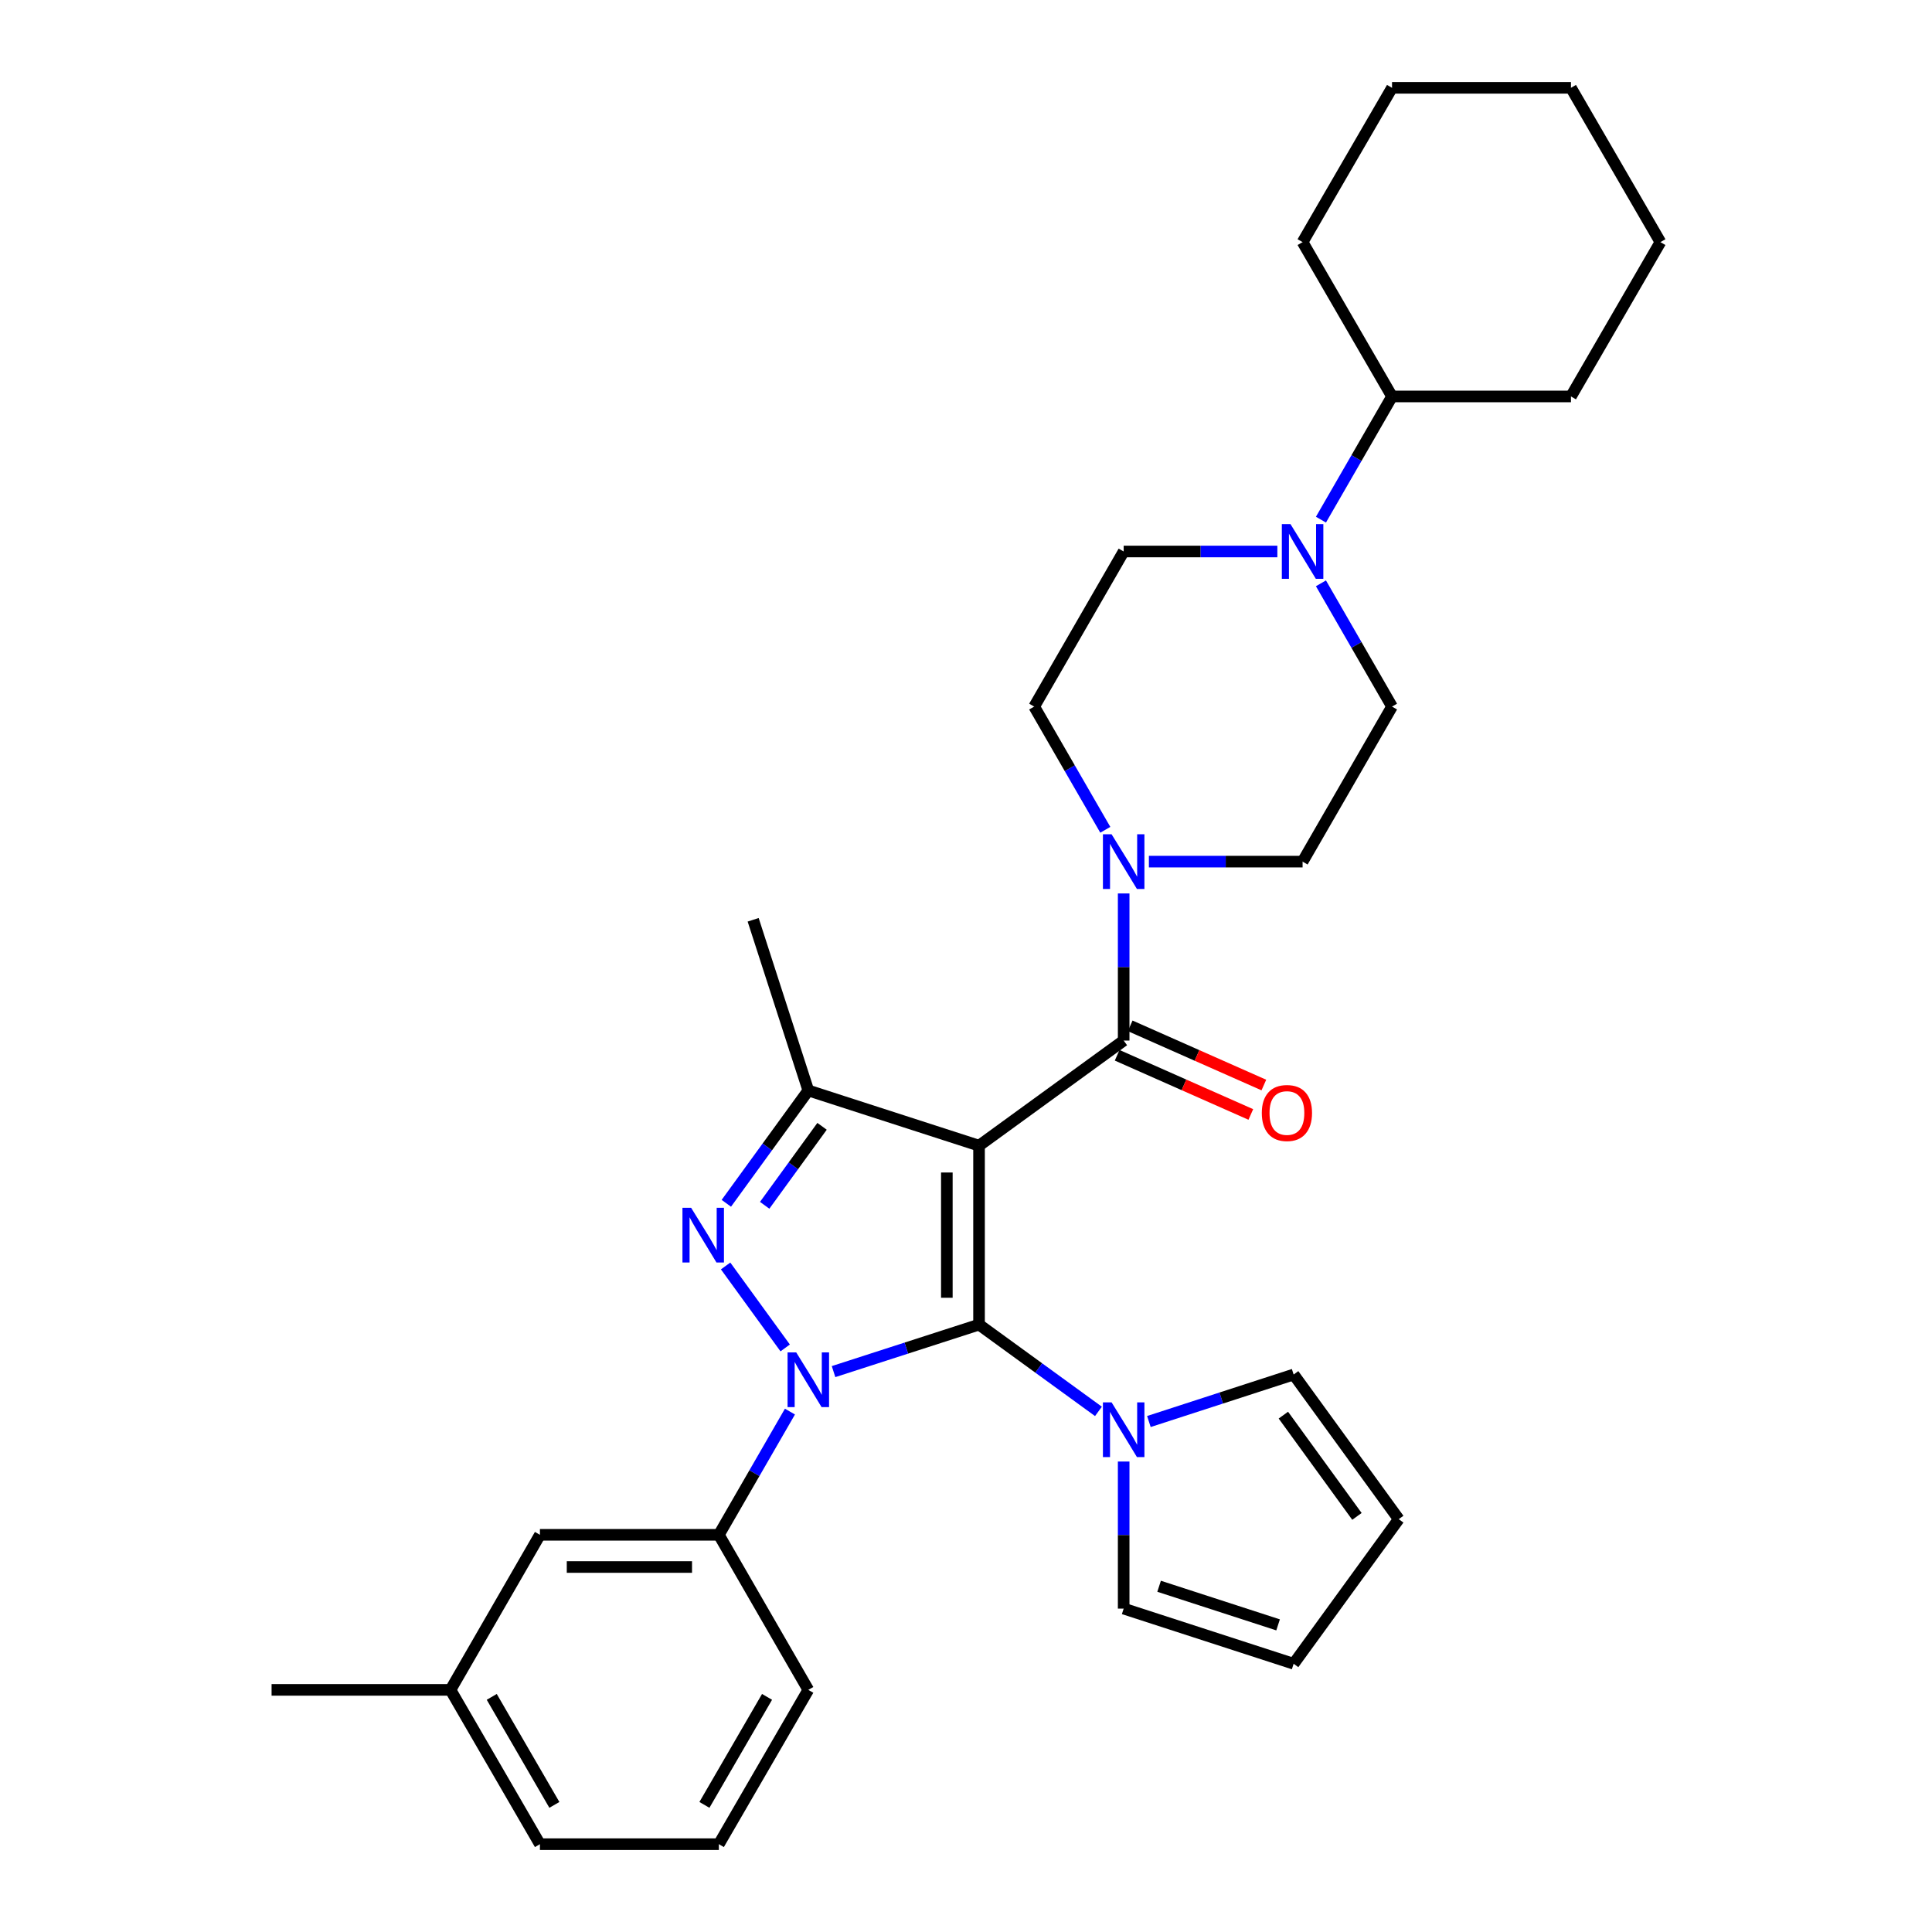 <?xml version='1.0' encoding='iso-8859-1'?>
<svg version='1.1' baseProfile='full'
              xmlns='http://www.w3.org/2000/svg'
                      xmlns:rdkit='http://www.rdkit.org/xml'
                      xmlns:xlink='http://www.w3.org/1999/xlink'
                  xml:space='preserve'
width='1000px' height='1000px' viewBox='0 0 1000 1000'>
<!-- END OF HEADER -->
<rect style='opacity:1.0;fill:#FFFFFF;stroke:none' width='1000' height='1000' x='0' y='0'> </rect>
<path class='bond-0' d='M 506.748,592.996 L 506.748,685.612' style='fill:none;fill-rule:evenodd;stroke:#000000;stroke-width:6px;stroke-linecap:butt;stroke-linejoin:miter;stroke-opacity:1' />
<path class='bond-0' d='M 490.086,606.888 L 490.086,671.719' style='fill:none;fill-rule:evenodd;stroke:#000000;stroke-width:6px;stroke-linecap:butt;stroke-linejoin:miter;stroke-opacity:1' />
<path class='bond-3' d='M 506.748,592.996 L 418.381,564.429' style='fill:none;fill-rule:evenodd;stroke:#000000;stroke-width:6px;stroke-linecap:butt;stroke-linejoin:miter;stroke-opacity:1' />
<path class='bond-4' d='M 506.748,592.996 L 581.61,538.592' style='fill:none;fill-rule:evenodd;stroke:#000000;stroke-width:6px;stroke-linecap:butt;stroke-linejoin:miter;stroke-opacity:1' />
<path class='bond-1' d='M 506.748,685.612 L 469.096,697.776' style='fill:none;fill-rule:evenodd;stroke:#000000;stroke-width:6px;stroke-linecap:butt;stroke-linejoin:miter;stroke-opacity:1' />
<path class='bond-1' d='M 469.096,697.776 L 431.443,709.94' style='fill:none;fill-rule:evenodd;stroke:#0000FF;stroke-width:6px;stroke-linecap:butt;stroke-linejoin:miter;stroke-opacity:1' />
<path class='bond-5' d='M 506.748,685.612 L 537.652,708.07' style='fill:none;fill-rule:evenodd;stroke:#000000;stroke-width:6px;stroke-linecap:butt;stroke-linejoin:miter;stroke-opacity:1' />
<path class='bond-5' d='M 537.652,708.07 L 568.556,730.529' style='fill:none;fill-rule:evenodd;stroke:#0000FF;stroke-width:6px;stroke-linecap:butt;stroke-linejoin:miter;stroke-opacity:1' />
<path class='bond-7' d='M 408.875,730.637 L 390.477,762.527' style='fill:none;fill-rule:evenodd;stroke:#0000FF;stroke-width:6px;stroke-linecap:butt;stroke-linejoin:miter;stroke-opacity:1' />
<path class='bond-7' d='M 390.477,762.527 L 372.078,794.418' style='fill:none;fill-rule:evenodd;stroke:#000000;stroke-width:6px;stroke-linecap:butt;stroke-linejoin:miter;stroke-opacity:1' />
<path class='bond-31' d='M 406.41,697.687 L 375.58,655.263' style='fill:none;fill-rule:evenodd;stroke:#0000FF;stroke-width:6px;stroke-linecap:butt;stroke-linejoin:miter;stroke-opacity:1' />
<path class='bond-2' d='M 375.948,622.825 L 397.165,593.627' style='fill:none;fill-rule:evenodd;stroke:#0000FF;stroke-width:6px;stroke-linecap:butt;stroke-linejoin:miter;stroke-opacity:1' />
<path class='bond-2' d='M 397.165,593.627 L 418.381,564.429' style='fill:none;fill-rule:evenodd;stroke:#000000;stroke-width:6px;stroke-linecap:butt;stroke-linejoin:miter;stroke-opacity:1' />
<path class='bond-2' d='M 395.793,623.861 L 410.644,603.422' style='fill:none;fill-rule:evenodd;stroke:#0000FF;stroke-width:6px;stroke-linecap:butt;stroke-linejoin:miter;stroke-opacity:1' />
<path class='bond-2' d='M 410.644,603.422 L 425.496,582.983' style='fill:none;fill-rule:evenodd;stroke:#000000;stroke-width:6px;stroke-linecap:butt;stroke-linejoin:miter;stroke-opacity:1' />
<path class='bond-20' d='M 418.381,564.429 L 389.833,476.08' style='fill:none;fill-rule:evenodd;stroke:#000000;stroke-width:6px;stroke-linecap:butt;stroke-linejoin:miter;stroke-opacity:1' />
<path class='bond-6' d='M 581.61,538.592 L 581.61,500.522' style='fill:none;fill-rule:evenodd;stroke:#000000;stroke-width:6px;stroke-linecap:butt;stroke-linejoin:miter;stroke-opacity:1' />
<path class='bond-6' d='M 581.61,500.522 L 581.61,462.452' style='fill:none;fill-rule:evenodd;stroke:#0000FF;stroke-width:6px;stroke-linecap:butt;stroke-linejoin:miter;stroke-opacity:1' />
<path class='bond-9' d='M 578.236,546.21 L 612.83,561.529' style='fill:none;fill-rule:evenodd;stroke:#000000;stroke-width:6px;stroke-linecap:butt;stroke-linejoin:miter;stroke-opacity:1' />
<path class='bond-9' d='M 612.83,561.529 L 647.424,576.847' style='fill:none;fill-rule:evenodd;stroke:#FF0000;stroke-width:6px;stroke-linecap:butt;stroke-linejoin:miter;stroke-opacity:1' />
<path class='bond-9' d='M 584.983,530.975 L 619.577,546.293' style='fill:none;fill-rule:evenodd;stroke:#000000;stroke-width:6px;stroke-linecap:butt;stroke-linejoin:miter;stroke-opacity:1' />
<path class='bond-9' d='M 619.577,546.293 L 654.17,561.612' style='fill:none;fill-rule:evenodd;stroke:#FF0000;stroke-width:6px;stroke-linecap:butt;stroke-linejoin:miter;stroke-opacity:1' />
<path class='bond-10' d='M 594.662,735.777 L 632.125,723.612' style='fill:none;fill-rule:evenodd;stroke:#0000FF;stroke-width:6px;stroke-linecap:butt;stroke-linejoin:miter;stroke-opacity:1' />
<path class='bond-10' d='M 632.125,723.612 L 669.588,711.448' style='fill:none;fill-rule:evenodd;stroke:#000000;stroke-width:6px;stroke-linecap:butt;stroke-linejoin:miter;stroke-opacity:1' />
<path class='bond-11' d='M 581.61,756.49 L 581.61,794.551' style='fill:none;fill-rule:evenodd;stroke:#0000FF;stroke-width:6px;stroke-linecap:butt;stroke-linejoin:miter;stroke-opacity:1' />
<path class='bond-11' d='M 581.61,794.551 L 581.61,832.613' style='fill:none;fill-rule:evenodd;stroke:#000000;stroke-width:6px;stroke-linecap:butt;stroke-linejoin:miter;stroke-opacity:1' />
<path class='bond-12' d='M 572.101,429.5 L 553.699,397.614' style='fill:none;fill-rule:evenodd;stroke:#0000FF;stroke-width:6px;stroke-linecap:butt;stroke-linejoin:miter;stroke-opacity:1' />
<path class='bond-12' d='M 553.699,397.614 L 535.297,365.728' style='fill:none;fill-rule:evenodd;stroke:#000000;stroke-width:6px;stroke-linecap:butt;stroke-linejoin:miter;stroke-opacity:1' />
<path class='bond-13' d='M 594.665,445.976 L 634.441,445.976' style='fill:none;fill-rule:evenodd;stroke:#0000FF;stroke-width:6px;stroke-linecap:butt;stroke-linejoin:miter;stroke-opacity:1' />
<path class='bond-13' d='M 634.441,445.976 L 674.216,445.976' style='fill:none;fill-rule:evenodd;stroke:#000000;stroke-width:6px;stroke-linecap:butt;stroke-linejoin:miter;stroke-opacity:1' />
<path class='bond-16' d='M 372.078,794.418 L 279.471,794.418' style='fill:none;fill-rule:evenodd;stroke:#000000;stroke-width:6px;stroke-linecap:butt;stroke-linejoin:miter;stroke-opacity:1' />
<path class='bond-16' d='M 358.187,811.081 L 293.362,811.081' style='fill:none;fill-rule:evenodd;stroke:#000000;stroke-width:6px;stroke-linecap:butt;stroke-linejoin:miter;stroke-opacity:1' />
<path class='bond-22' d='M 372.078,794.418 L 418.381,874.676' style='fill:none;fill-rule:evenodd;stroke:#000000;stroke-width:6px;stroke-linecap:butt;stroke-linejoin:miter;stroke-opacity:1' />
<path class='bond-8' d='M 661.161,285.451 L 621.385,285.451' style='fill:none;fill-rule:evenodd;stroke:#0000FF;stroke-width:6px;stroke-linecap:butt;stroke-linejoin:miter;stroke-opacity:1' />
<path class='bond-8' d='M 621.385,285.451 L 581.61,285.451' style='fill:none;fill-rule:evenodd;stroke:#000000;stroke-width:6px;stroke-linecap:butt;stroke-linejoin:miter;stroke-opacity:1' />
<path class='bond-19' d='M 683.721,268.975 L 702.116,237.089' style='fill:none;fill-rule:evenodd;stroke:#0000FF;stroke-width:6px;stroke-linecap:butt;stroke-linejoin:miter;stroke-opacity:1' />
<path class='bond-19' d='M 702.116,237.089 L 720.511,205.202' style='fill:none;fill-rule:evenodd;stroke:#000000;stroke-width:6px;stroke-linecap:butt;stroke-linejoin:miter;stroke-opacity:1' />
<path class='bond-32' d='M 683.718,301.928 L 702.114,333.828' style='fill:none;fill-rule:evenodd;stroke:#0000FF;stroke-width:6px;stroke-linecap:butt;stroke-linejoin:miter;stroke-opacity:1' />
<path class='bond-32' d='M 702.114,333.828 L 720.511,365.728' style='fill:none;fill-rule:evenodd;stroke:#000000;stroke-width:6px;stroke-linecap:butt;stroke-linejoin:miter;stroke-opacity:1' />
<path class='bond-17' d='M 669.588,711.448 L 723.991,786.318' style='fill:none;fill-rule:evenodd;stroke:#000000;stroke-width:6px;stroke-linecap:butt;stroke-linejoin:miter;stroke-opacity:1' />
<path class='bond-17' d='M 664.269,732.473 L 702.351,784.883' style='fill:none;fill-rule:evenodd;stroke:#000000;stroke-width:6px;stroke-linecap:butt;stroke-linejoin:miter;stroke-opacity:1' />
<path class='bond-18' d='M 581.61,832.613 L 669.588,861.161' style='fill:none;fill-rule:evenodd;stroke:#000000;stroke-width:6px;stroke-linecap:butt;stroke-linejoin:miter;stroke-opacity:1' />
<path class='bond-18' d='M 599.949,821.046 L 661.534,841.03' style='fill:none;fill-rule:evenodd;stroke:#000000;stroke-width:6px;stroke-linecap:butt;stroke-linejoin:miter;stroke-opacity:1' />
<path class='bond-15' d='M 535.297,365.728 L 581.61,285.451' style='fill:none;fill-rule:evenodd;stroke:#000000;stroke-width:6px;stroke-linecap:butt;stroke-linejoin:miter;stroke-opacity:1' />
<path class='bond-14' d='M 674.216,445.976 L 720.511,365.728' style='fill:none;fill-rule:evenodd;stroke:#000000;stroke-width:6px;stroke-linecap:butt;stroke-linejoin:miter;stroke-opacity:1' />
<path class='bond-21' d='M 279.471,794.418 L 233.168,874.676' style='fill:none;fill-rule:evenodd;stroke:#000000;stroke-width:6px;stroke-linecap:butt;stroke-linejoin:miter;stroke-opacity:1' />
<path class='bond-33' d='M 723.991,786.318 L 669.588,861.161' style='fill:none;fill-rule:evenodd;stroke:#000000;stroke-width:6px;stroke-linecap:butt;stroke-linejoin:miter;stroke-opacity:1' />
<path class='bond-25' d='M 720.511,205.202 L 674.216,125.324' style='fill:none;fill-rule:evenodd;stroke:#000000;stroke-width:6px;stroke-linecap:butt;stroke-linejoin:miter;stroke-opacity:1' />
<path class='bond-26' d='M 720.511,205.202 L 813.127,205.202' style='fill:none;fill-rule:evenodd;stroke:#000000;stroke-width:6px;stroke-linecap:butt;stroke-linejoin:miter;stroke-opacity:1' />
<path class='bond-24' d='M 233.168,874.676 L 279.471,954.545' style='fill:none;fill-rule:evenodd;stroke:#000000;stroke-width:6px;stroke-linecap:butt;stroke-linejoin:miter;stroke-opacity:1' />
<path class='bond-24' d='M 254.528,878.3 L 286.941,934.208' style='fill:none;fill-rule:evenodd;stroke:#000000;stroke-width:6px;stroke-linecap:butt;stroke-linejoin:miter;stroke-opacity:1' />
<path class='bond-27' d='M 233.168,874.676 L 140.57,874.676' style='fill:none;fill-rule:evenodd;stroke:#000000;stroke-width:6px;stroke-linecap:butt;stroke-linejoin:miter;stroke-opacity:1' />
<path class='bond-23' d='M 418.381,874.676 L 372.078,954.545' style='fill:none;fill-rule:evenodd;stroke:#000000;stroke-width:6px;stroke-linecap:butt;stroke-linejoin:miter;stroke-opacity:1' />
<path class='bond-23' d='M 397.02,878.3 L 364.608,934.208' style='fill:none;fill-rule:evenodd;stroke:#000000;stroke-width:6px;stroke-linecap:butt;stroke-linejoin:miter;stroke-opacity:1' />
<path class='bond-34' d='M 372.078,954.545 L 279.471,954.545' style='fill:none;fill-rule:evenodd;stroke:#000000;stroke-width:6px;stroke-linecap:butt;stroke-linejoin:miter;stroke-opacity:1' />
<path class='bond-28' d='M 674.216,125.324 L 720.511,45.455' style='fill:none;fill-rule:evenodd;stroke:#000000;stroke-width:6px;stroke-linecap:butt;stroke-linejoin:miter;stroke-opacity:1' />
<path class='bond-29' d='M 813.127,205.202 L 859.43,125.324' style='fill:none;fill-rule:evenodd;stroke:#000000;stroke-width:6px;stroke-linecap:butt;stroke-linejoin:miter;stroke-opacity:1' />
<path class='bond-35' d='M 720.511,45.455 L 813.127,45.455' style='fill:none;fill-rule:evenodd;stroke:#000000;stroke-width:6px;stroke-linecap:butt;stroke-linejoin:miter;stroke-opacity:1' />
<path class='bond-30' d='M 859.43,125.324 L 813.127,45.455' style='fill:none;fill-rule:evenodd;stroke:#000000;stroke-width:6px;stroke-linecap:butt;stroke-linejoin:miter;stroke-opacity:1' />
<path  class='atom-2' d='M 412.121 700
L 421.401 715
Q 422.321 716.48, 423.801 719.16
Q 425.281 721.84, 425.361 722
L 425.361 700
L 429.121 700
L 429.121 728.32
L 425.241 728.32
L 415.281 711.92
Q 414.121 710, 412.881 707.8
Q 411.681 705.6, 411.321 704.92
L 411.321 728.32
L 407.641 728.32
L 407.641 700
L 412.121 700
' fill='#0000FF'/>
<path  class='atom-3' d='M 357.718 625.139
L 366.998 640.139
Q 367.918 641.619, 369.398 644.299
Q 370.878 646.979, 370.958 647.139
L 370.958 625.139
L 374.718 625.139
L 374.718 653.459
L 370.838 653.459
L 360.878 637.059
Q 359.718 635.139, 358.478 632.939
Q 357.278 630.739, 356.918 630.059
L 356.918 653.459
L 353.238 653.459
L 353.238 625.139
L 357.718 625.139
' fill='#0000FF'/>
<path  class='atom-6' d='M 575.35 725.855
L 584.63 740.855
Q 585.55 742.335, 587.03 745.015
Q 588.51 747.695, 588.59 747.855
L 588.59 725.855
L 592.35 725.855
L 592.35 754.175
L 588.47 754.175
L 578.51 737.775
Q 577.35 735.855, 576.11 733.655
Q 574.91 731.455, 574.55 730.775
L 574.55 754.175
L 570.87 754.175
L 570.87 725.855
L 575.35 725.855
' fill='#0000FF'/>
<path  class='atom-7' d='M 575.35 431.816
L 584.63 446.816
Q 585.55 448.296, 587.03 450.976
Q 588.51 453.656, 588.59 453.816
L 588.59 431.816
L 592.35 431.816
L 592.35 460.136
L 588.47 460.136
L 578.51 443.736
Q 577.35 441.816, 576.11 439.616
Q 574.91 437.416, 574.55 436.736
L 574.55 460.136
L 570.87 460.136
L 570.87 431.816
L 575.35 431.816
' fill='#0000FF'/>
<path  class='atom-9' d='M 667.956 271.291
L 677.236 286.291
Q 678.156 287.771, 679.636 290.451
Q 681.116 293.131, 681.196 293.291
L 681.196 271.291
L 684.956 271.291
L 684.956 299.611
L 681.076 299.611
L 671.116 283.211
Q 669.956 281.291, 668.716 279.091
Q 667.516 276.891, 667.156 276.211
L 667.156 299.611
L 663.476 299.611
L 663.476 271.291
L 667.956 271.291
' fill='#0000FF'/>
<path  class='atom-10' d='M 653.107 576.089
Q 653.107 569.289, 656.467 565.489
Q 659.827 561.689, 666.107 561.689
Q 672.387 561.689, 675.747 565.489
Q 679.107 569.289, 679.107 576.089
Q 679.107 582.969, 675.707 586.889
Q 672.307 590.769, 666.107 590.769
Q 659.867 590.769, 656.467 586.889
Q 653.107 583.009, 653.107 576.089
M 666.107 587.569
Q 670.427 587.569, 672.747 584.689
Q 675.107 581.769, 675.107 576.089
Q 675.107 570.529, 672.747 567.729
Q 670.427 564.889, 666.107 564.889
Q 661.787 564.889, 659.427 567.689
Q 657.107 570.489, 657.107 576.089
Q 657.107 581.809, 659.427 584.689
Q 661.787 587.569, 666.107 587.569
' fill='#FF0000'/>
</svg>
